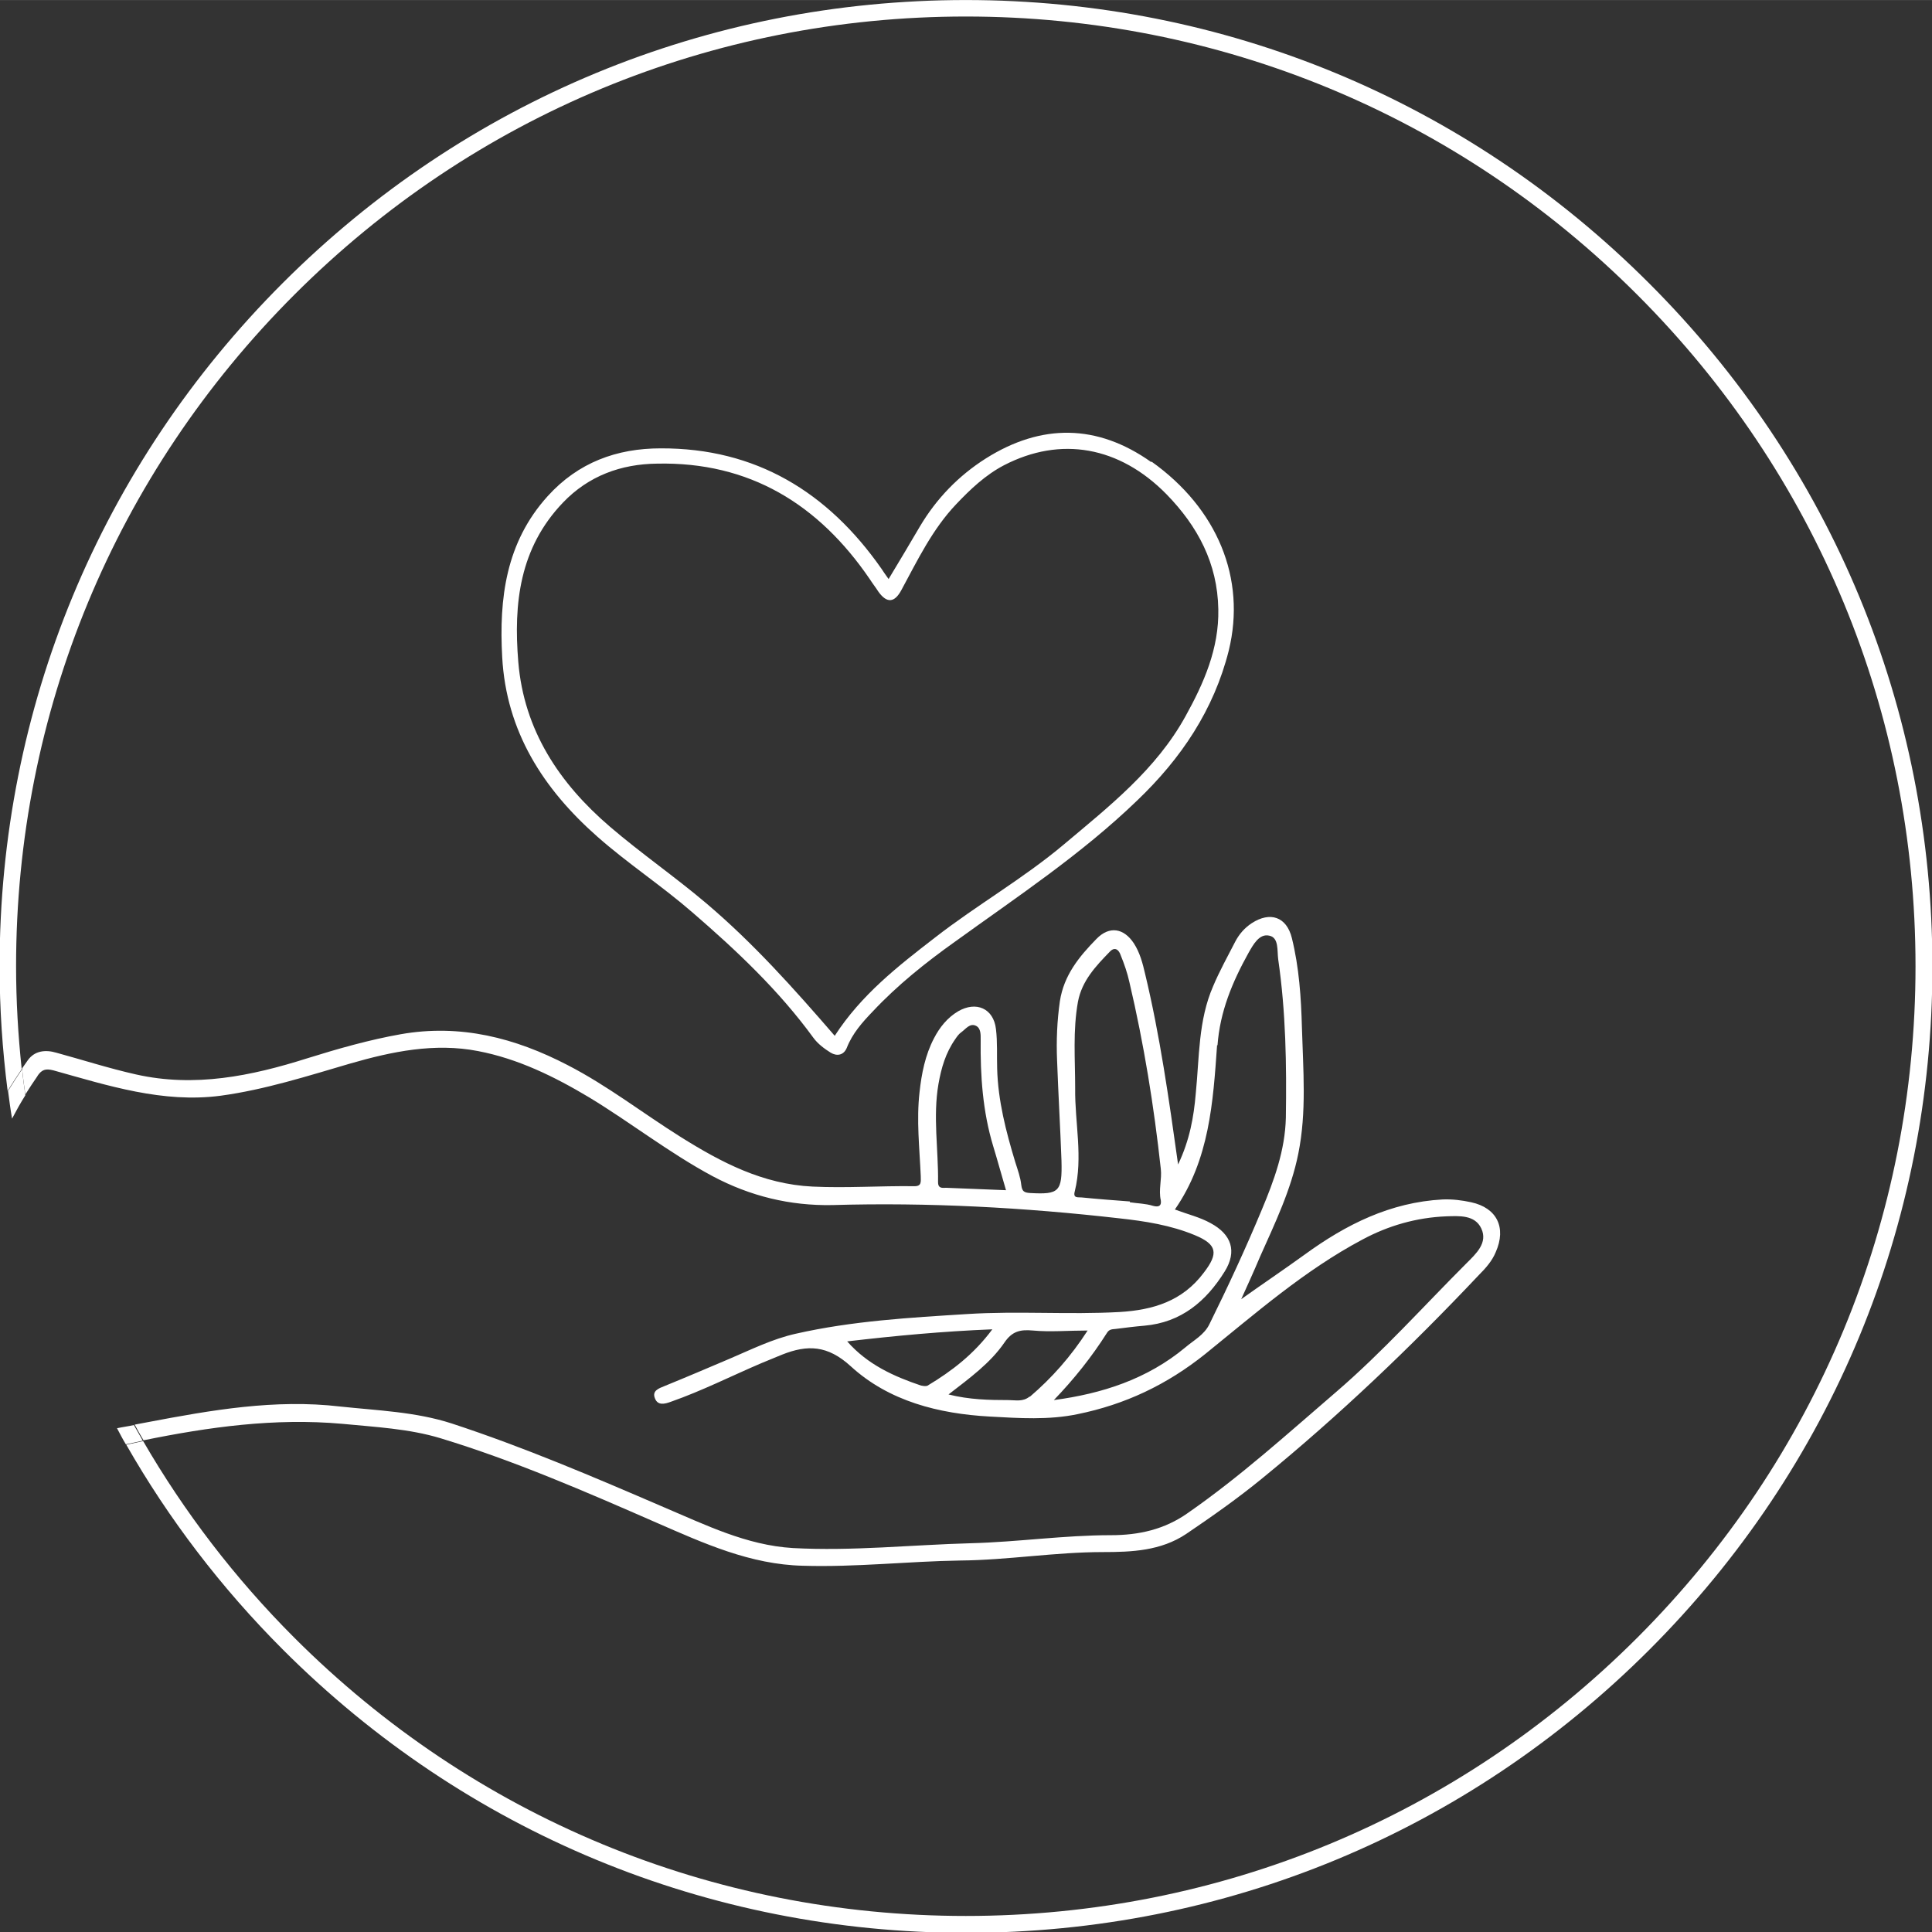 <?xml version="1.0" encoding="UTF-8"?> <!-- Creator: CorelDRAW 2019 (64-Bit) --> <svg xmlns="http://www.w3.org/2000/svg" xmlns:xlink="http://www.w3.org/1999/xlink" xmlns:xodm="http://www.corel.com/coreldraw/odm/2003" xml:space="preserve" width="24.33mm" height="24.331mm" style="shape-rendering:geometricPrecision; text-rendering:geometricPrecision; image-rendering:optimizeQuality; fill-rule:evenodd; clip-rule:evenodd" viewBox="0 0 48.05 48.05"><rect x="0" y="0" width="48.05" height="48.05" fill="#333333" stroke="none"/> <defs> <style type="text/css"> <![CDATA[ .fil0 {fill:white;fill-rule:nonzero} ]]> </style> </defs> <g id="Слой_x0020_1">  <g id="_711497089872"> <path class="fil0" d="M41.01 7.04c-4.54,-4.54 -10.57,-7.04 -16.99,-7.04 -6.42,0 -12.45,2.5 -16.99,7.04 -4.54,4.54 -7.04,10.57 -7.04,16.99 0,1.05 0.07,2.08 0.2,3.1 0.11,-0.18 0.23,-0.36 0.35,-0.54 -0.09,-0.85 -0.14,-1.7 -0.14,-2.56 0,-6.31 2.46,-12.24 6.92,-16.7 4.46,-4.46 10.39,-6.92 16.7,-6.92 6.31,0 12.24,2.46 16.7,6.92 4.46,4.46 6.92,10.39 6.92,16.7 0,6.31 -2.46,12.24 -6.92,16.7 -4.46,4.46 -10.39,6.92 -16.7,6.92 -6.31,0 -12.24,-2.46 -16.7,-6.92 -1.48,-1.48 -2.74,-3.13 -3.76,-4.89 -0.14,0.03 -0.28,0.06 -0.42,0.09 1.05,1.84 2.36,3.56 3.9,5.1 4.54,4.54 10.57,7.04 16.99,7.04 6.42,0 12.45,-2.5 16.99,-7.04 4.54,-4.54 7.04,-10.57 7.04,-16.99 0,-6.42 -2.5,-12.45 -7.04,-16.99z"></path> <path class="fil0" d="M23.34 26.96c0.07,-0.4 0.18,-0.78 0.42,-1.12 0.04,-0.06 0.09,-0.13 0.15,-0.17 0.11,-0.08 0.21,-0.23 0.36,-0.16 0.13,0.06 0.12,0.23 0.12,0.35 -0.01,0.89 0.05,1.78 0.31,2.64 0.11,0.36 0.21,0.73 0.32,1.1 -0.52,-0.02 -1.01,-0.04 -1.49,-0.06 -0.08,-0 -0.2,0.03 -0.2,-0.14 0.01,-0.81 -0.13,-1.63 0.01,-2.44zm3.4 0.1c0,-0.72 -0.06,-1.43 0.07,-2.15 0.1,-0.52 0.44,-0.88 0.79,-1.24 0.13,-0.14 0.23,-0.04 0.27,0.08 0.09,0.22 0.17,0.45 0.22,0.68 0.36,1.53 0.61,3.08 0.78,4.64 0.03,0.26 -0.06,0.52 -0,0.78 0.02,0.13 -0.04,0.18 -0.19,0.14 -0.19,-0.06 -0.39,-0.06 -0.58,-0.09 0,-0.01 0,-0.02 0,-0.02 -0.4,-0.03 -0.8,-0.06 -1.2,-0.1 -0.08,-0.01 -0.22,0.03 -0.17,-0.15 0.21,-0.85 0,-1.71 0.01,-2.56zm3.54 -1.06c0.06,-0.84 0.37,-1.58 0.77,-2.3 0.12,-0.21 0.27,-0.49 0.52,-0.43 0.24,0.05 0.19,0.37 0.22,0.59 0.19,1.31 0.21,2.62 0.19,3.94 -0.02,0.81 -0.29,1.55 -0.6,2.29 -0.4,0.96 -0.84,1.91 -1.3,2.84 -0.13,0.27 -0.39,0.4 -0.6,0.58 -0.95,0.79 -2.07,1.15 -3.27,1.31 0.5,-0.52 0.94,-1.07 1.32,-1.67 0.06,-0.1 0.14,-0.09 0.22,-0.1 0.24,-0.03 0.47,-0.06 0.71,-0.08 0.92,-0.08 1.54,-0.61 2,-1.35 0.31,-0.5 0.17,-0.92 -0.35,-1.2 -0.27,-0.15 -0.57,-0.22 -0.89,-0.34 0.86,-1.24 0.95,-2.67 1.05,-4.09zm-4.67 8.73c-0.17,0.14 -0.35,0.09 -0.53,0.09 -0.48,0 -0.97,-0.01 -1.49,-0.14 0.53,-0.41 1.04,-0.78 1.39,-1.29 0.19,-0.28 0.39,-0.33 0.71,-0.3 0.43,0.04 0.87,0 1.36,0 -0.42,0.65 -0.89,1.18 -1.44,1.65zm-2.7 -0.27c-0.68,-0.23 -1.33,-0.52 -1.84,-1.1 1.2,-0.14 2.37,-0.25 3.61,-0.3 -0.46,0.62 -1.01,1.04 -1.61,1.4 -0.04,0.02 -0.11,0.01 -0.15,-0zm-21.98 -7.7c0.11,-0.16 0.2,-0.19 0.4,-0.14 1.36,0.38 2.72,0.82 4.16,0.63 1.1,-0.15 2.16,-0.49 3.22,-0.8 1.04,-0.3 2.1,-0.52 3.18,-0.31 0.99,0.19 1.89,0.63 2.76,1.15 1.04,0.63 1.99,1.38 3.07,1.96 0.94,0.5 1.93,0.74 2.98,0.72 2.39,-0.07 4.77,0.06 7.14,0.33 0.64,0.07 1.28,0.17 1.88,0.42 0.55,0.23 0.59,0.45 0.22,0.93 -0.53,0.71 -1.26,0.93 -2.1,0.98 -1.26,0.07 -2.52,-0.03 -3.78,0.05 -1.43,0.09 -2.86,0.17 -4.27,0.49 -0.58,0.13 -1.1,0.39 -1.64,0.62 -0.54,0.23 -1.08,0.46 -1.62,0.68 -0.15,0.06 -0.32,0.12 -0.24,0.31 0.07,0.18 0.24,0.14 0.4,0.08 0.77,-0.27 1.5,-0.64 2.25,-0.96 0.17,-0.07 0.34,-0.14 0.51,-0.21 0.63,-0.25 1.13,-0.24 1.71,0.29 0.95,0.87 2.19,1.18 3.46,1.25 0.73,0.04 1.46,0.09 2.18,-0.06 1.18,-0.24 2.22,-0.73 3.18,-1.5 1.25,-1.01 2.47,-2.08 3.9,-2.84 0.65,-0.35 1.35,-0.55 2.09,-0.58 0.32,-0.01 0.71,-0.04 0.87,0.3 0.17,0.36 -0.13,0.63 -0.37,0.87 -1.07,1.07 -2.08,2.2 -3.23,3.19 -1.21,1.04 -2.39,2.11 -3.7,3.02 -0.58,0.41 -1.22,0.55 -1.91,0.55 -1.17,-0 -2.32,0.17 -3.48,0.2 -1.48,0.04 -2.95,0.2 -4.43,0.12 -1.16,-0.07 -2.18,-0.58 -3.22,-1.02 -1.74,-0.75 -3.47,-1.49 -5.27,-2.08 -0.9,-0.29 -1.84,-0.32 -2.77,-0.42 -1.62,-0.19 -3.21,0.09 -4.79,0.39 -0.11,0.02 -0.22,0.04 -0.32,0.06 0.07,0.13 0.14,0.26 0.22,0.39 1.62,-0.33 3.26,-0.56 4.94,-0.41 0.82,0.08 1.66,0.12 2.45,0.36 1.84,0.56 3.61,1.33 5.37,2.1 1.17,0.51 2.33,1.04 3.64,1.07 1.31,0.04 2.61,-0.11 3.91,-0.13 1.18,-0.01 2.36,-0.21 3.55,-0.21 0.72,0 1.44,-0.03 2.07,-0.45 0.65,-0.44 1.29,-0.89 1.9,-1.39 1.91,-1.56 3.69,-3.26 5.38,-5.05 0.17,-0.17 0.33,-0.35 0.42,-0.57 0.27,-0.61 0.03,-1.1 -0.61,-1.24 -0.23,-0.05 -0.47,-0.08 -0.71,-0.07 -1.3,0.07 -2.4,0.62 -3.43,1.37 -0.54,0.39 -1.09,0.76 -1.58,1.11 0.14,-0.31 0.31,-0.68 0.47,-1.06 0.37,-0.83 0.77,-1.66 0.95,-2.56 0.21,-1.04 0.12,-2.08 0.09,-3.13 -0.02,-0.75 -0.07,-1.5 -0.25,-2.23 -0.13,-0.53 -0.54,-0.67 -1,-0.37 -0.18,0.12 -0.31,0.27 -0.41,0.46 -0.19,0.37 -0.39,0.73 -0.55,1.11 -0.37,0.85 -0.34,1.77 -0.43,2.66 -0.05,0.59 -0.15,1.16 -0.44,1.77 -0.23,-1.64 -0.45,-3.2 -0.82,-4.74 -0.06,-0.26 -0.13,-0.53 -0.28,-0.76 -0.25,-0.38 -0.61,-0.44 -0.93,-0.11 -0.43,0.44 -0.81,0.9 -0.91,1.55 -0.07,0.49 -0.09,0.98 -0.07,1.46 0.03,0.84 0.08,1.67 0.11,2.51 0.02,0.77 -0.06,0.84 -0.78,0.8 -0.15,-0.01 -0.2,-0.04 -0.22,-0.2 -0.02,-0.19 -0.09,-0.38 -0.15,-0.57 -0.23,-0.76 -0.43,-1.53 -0.45,-2.33 -0.01,-0.33 0.01,-0.65 -0.03,-0.98 -0.06,-0.51 -0.49,-0.7 -0.94,-0.44 -0.27,0.16 -0.46,0.4 -0.6,0.67 -0.22,0.42 -0.31,0.88 -0.36,1.34 -0.08,0.7 0,1.39 0.03,2.09 0,0.14 0.03,0.26 -0.18,0.25 -0.84,-0.01 -1.67,0.05 -2.51,0.01 -1.24,-0.06 -2.27,-0.6 -3.29,-1.24 -0.94,-0.59 -1.81,-1.27 -2.8,-1.78 -1.31,-0.68 -2.67,-1.03 -4.15,-0.77 -0.79,0.14 -1.56,0.36 -2.33,0.6 -1.39,0.44 -2.8,0.73 -4.26,0.4 -0.67,-0.15 -1.32,-0.36 -1.98,-0.54 -0.27,-0.08 -0.54,-0.05 -0.71,0.19 -0.05,0.07 -0.09,0.13 -0.14,0.2 0.02,0.22 0.05,0.44 0.08,0.65 0.1,-0.16 0.2,-0.31 0.31,-0.47z"></path> <path class="fil0" d="M0.63 27.24c-0.03,-0.22 -0.06,-0.43 -0.08,-0.65 -0.12,0.18 -0.24,0.36 -0.35,0.54 0.03,0.23 0.06,0.46 0.1,0.69 0.1,-0.19 0.21,-0.39 0.33,-0.58z"></path> <path class="fil0" d="M3.34 35.44c-0.14,0.03 -0.29,0.05 -0.43,0.08 0.07,0.13 0.14,0.27 0.22,0.4 0.14,-0.03 0.28,-0.06 0.42,-0.09 -0.07,-0.13 -0.15,-0.26 -0.22,-0.39z"></path> <path class="fil0" d="M29.48 17.82c-0.73,1.32 -1.89,2.23 -3.02,3.18 -1.01,0.85 -2.17,1.51 -3.21,2.32 -0.92,0.71 -1.83,1.42 -2.49,2.44 -1.02,-1.18 -2.03,-2.31 -3.2,-3.3 -0.78,-0.66 -1.62,-1.24 -2.39,-1.9 -1.26,-1.08 -2.14,-2.4 -2.28,-4.1 -0.12,-1.45 0.03,-2.83 1.11,-3.96 0.64,-0.67 1.45,-0.96 2.34,-0.97 2.3,-0.05 4.02,1.01 5.29,2.87 0.07,0.11 0.15,0.21 0.22,0.32 0.21,0.29 0.4,0.27 0.57,-0.05 0.4,-0.74 0.77,-1.51 1.36,-2.13 0.35,-0.37 0.73,-0.73 1.19,-0.97 1.41,-0.73 2.87,-0.47 4.04,0.72 0.78,0.8 1.27,1.72 1.29,2.86 0.02,0.98 -0.36,1.84 -0.82,2.67zm-0.85 -6.33c-1.34,-0.95 -2.73,-0.96 -4.11,-0.09 -0.68,0.43 -1.23,1 -1.64,1.69 -0.25,0.43 -0.51,0.86 -0.78,1.31 -0.07,-0.1 -0.13,-0.18 -0.18,-0.26 -1.33,-1.9 -3.12,-3 -5.49,-2.99 -1.09,0 -2.05,0.35 -2.81,1.19 -1.04,1.15 -1.21,2.54 -1.13,4 0.1,1.85 1.02,3.28 2.37,4.47 0.76,0.67 1.6,1.22 2.36,1.88 1.1,0.95 2.15,1.94 3.01,3.12 0.11,0.15 0.27,0.27 0.43,0.37 0.15,0.09 0.32,0.07 0.4,-0.12 0.14,-0.36 0.39,-0.64 0.65,-0.91 0.61,-0.65 1.31,-1.21 2.04,-1.73 1.55,-1.12 3.14,-2.17 4.53,-3.51 1.1,-1.05 1.91,-2.26 2.28,-3.73 0.44,-1.8 -0.29,-3.54 -1.92,-4.7z"></path> </g> </g> </svg> 